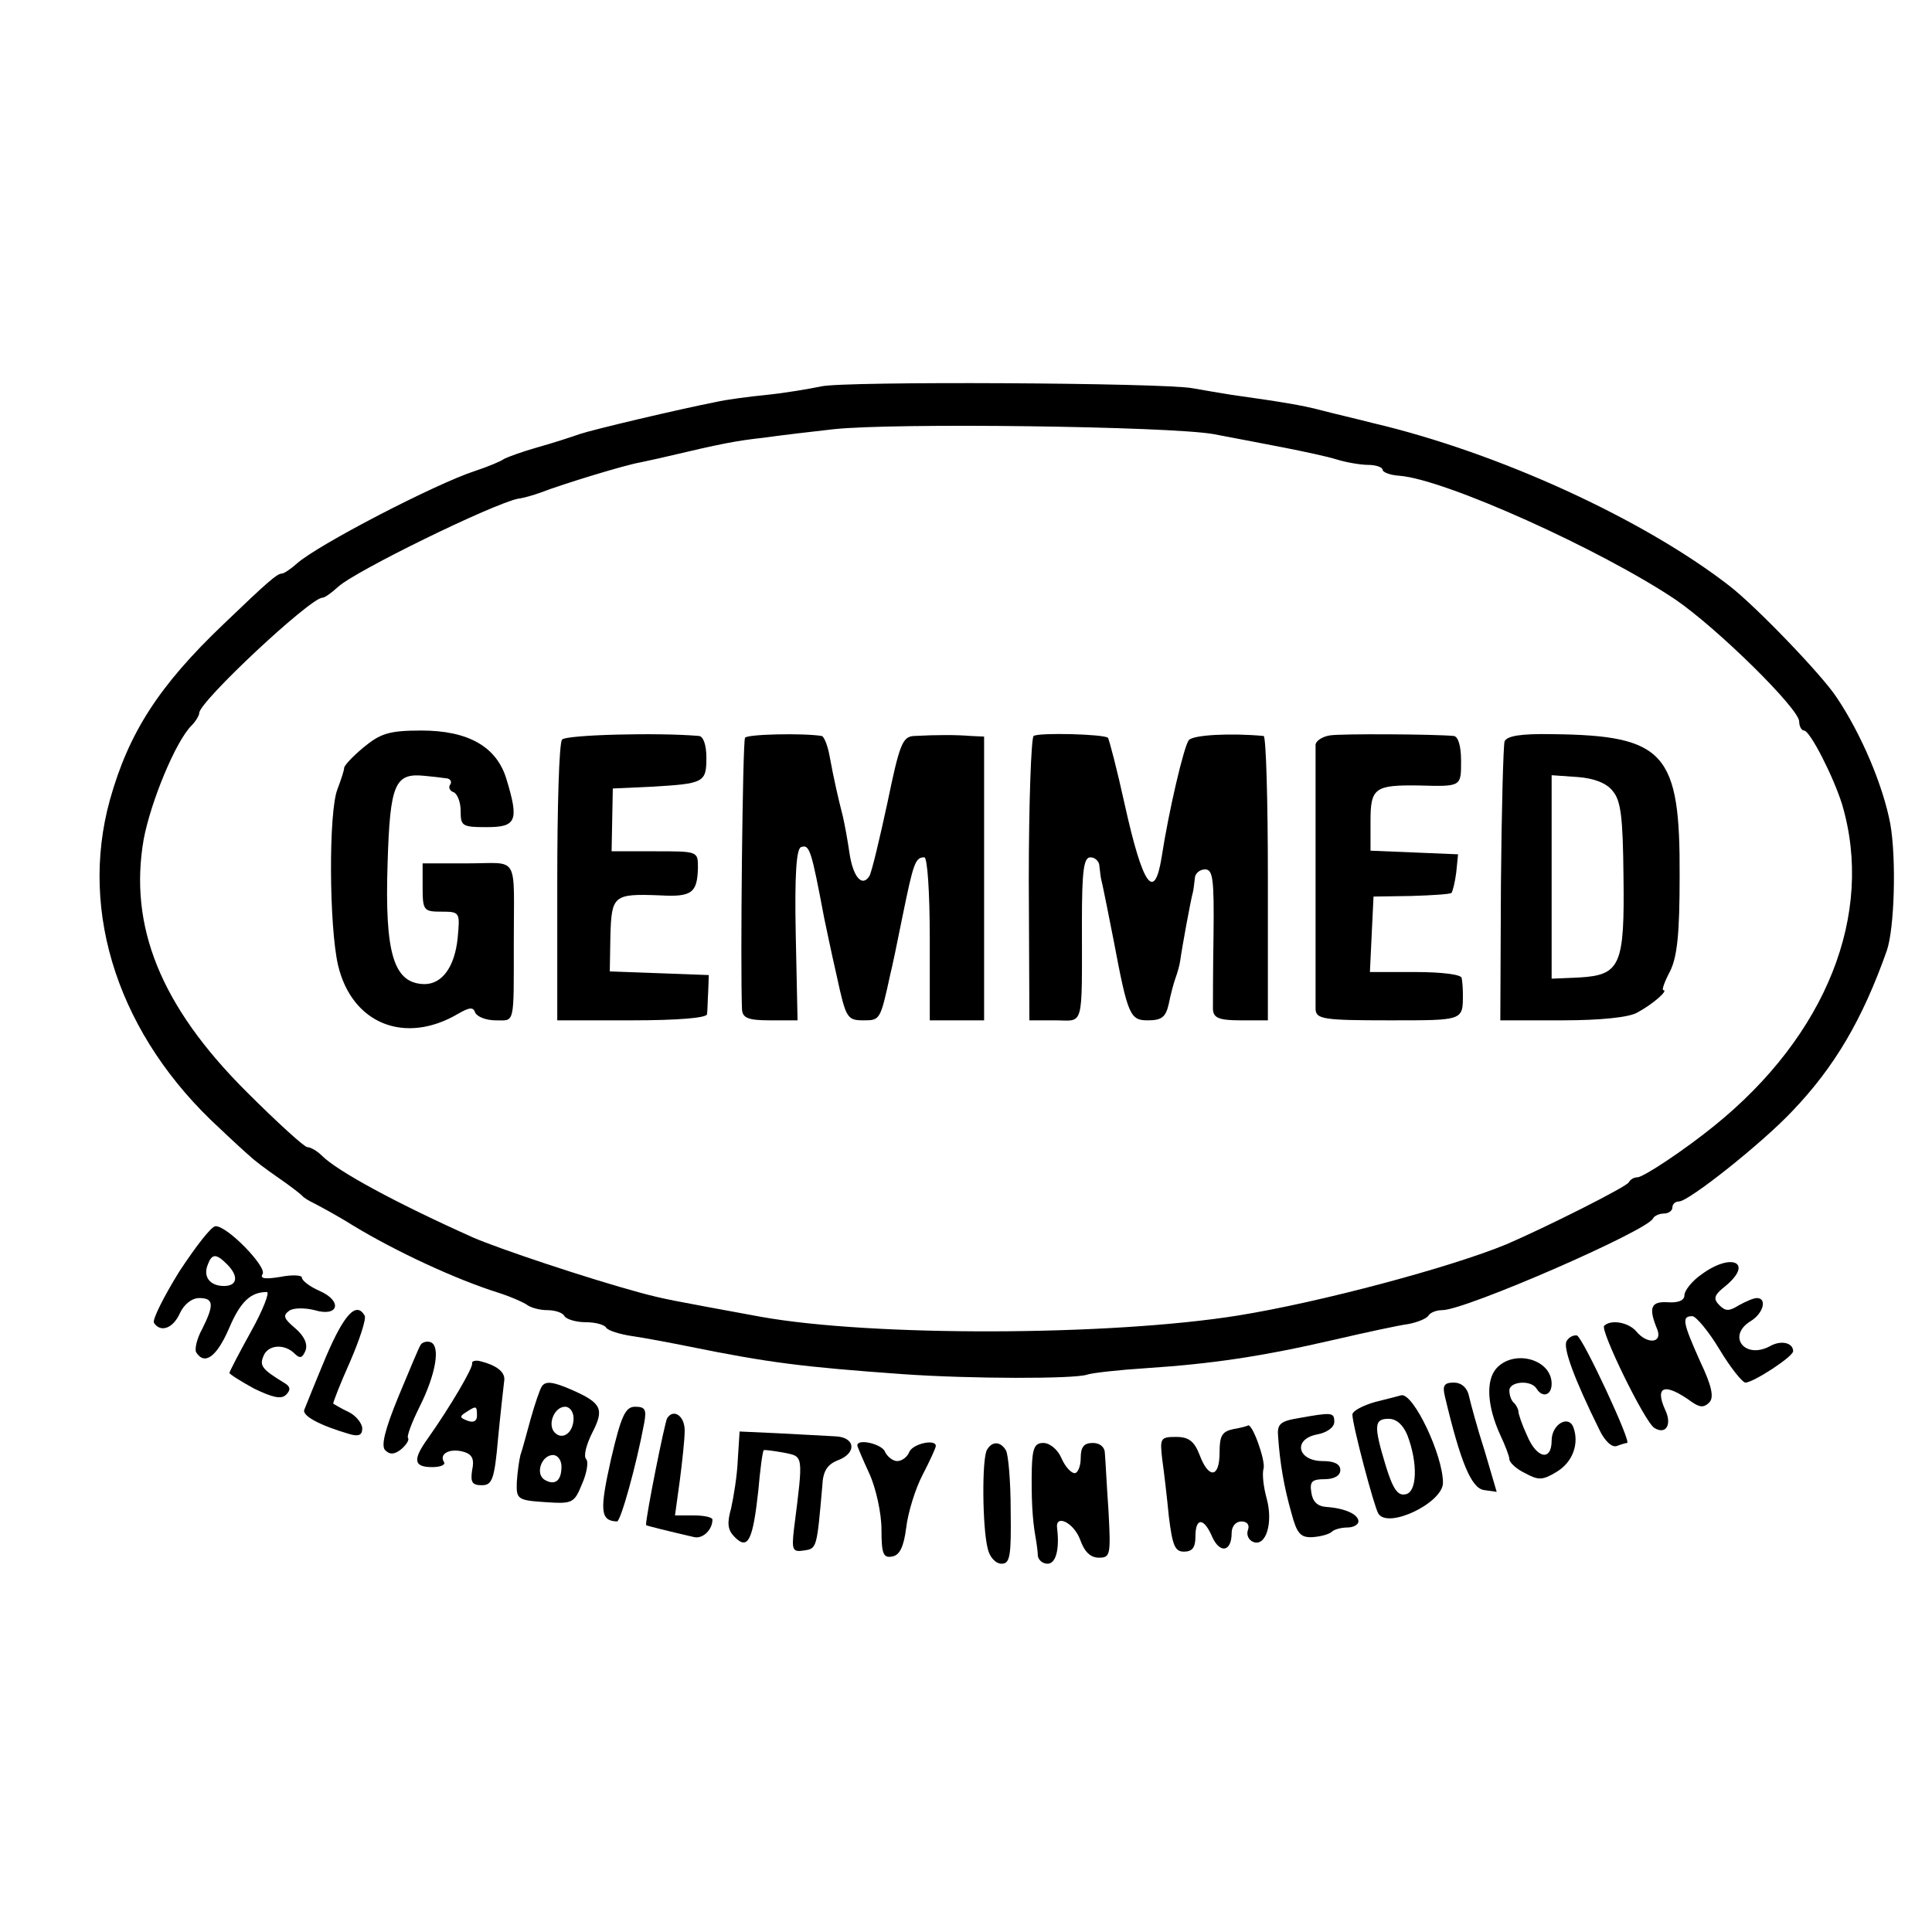 <?xml version="1.0" standalone="no"?>
<!DOCTYPE svg PUBLIC "-//W3C//DTD SVG 20010904//EN"
 "http://www.w3.org/TR/2001/REC-SVG-20010904/DTD/svg10.dtd">
<svg version="1.0" xmlns="http://www.w3.org/2000/svg"
 width="320pt" height="320pt" viewBox="0 0 320 320"
 preserveAspectRatio="xMidYMid meet">
<g transform="translate(0,320) scale(0.1,-0.1)"
fill="#000000" stroke="none">
<path d="M1360 2560 c-19 -4 -60 -11 -90 -14 -30 -3 -68 -8 -85 -12 -61 -12
-201 -45 -225 -53 -14 -5 -45 -15 -70 -22 -25 -7 -49 -16 -55 -19 -5 -4 -27
-13 -48 -20 -65 -21 -262 -123 -296 -154 -10 -9 -21 -16 -24 -16 -8 0 -23 -13
-97 -84 -107 -102 -157 -180 -188 -291 -52 -188 16 -392 182 -544 21 -20 44
-41 50 -46 6 -6 27 -22 46 -35 19 -13 37 -27 40 -30 3 -4 12 -9 20 -13 8 -4
38 -20 65 -37 71 -43 170 -89 240 -111 22 -7 44 -17 49 -21 6 -4 20 -8 32 -8
13 0 26 -4 29 -10 3 -5 19 -10 35 -10 16 0 31 -4 34 -9 3 -5 23 -11 43 -14 21
-3 63 -11 93 -17 133 -27 188 -34 355 -46 114 -8 283 -8 305 -1 8 3 53 8 100
11 106 7 189 19 310 47 52 12 107 24 123 26 15 3 30 9 33 14 3 5 13 9 23 9 38
0 341 132 349 152 2 4 10 8 18 8 8 0 14 5 14 10 0 6 5 10 11 10 16 0 137 96
187 149 71 74 117 153 157 266 13 37 16 153 6 210 -12 64 -48 149 -89 210 -25
38 -135 152 -178 185 -142 110 -381 220 -589 269 -27 7 -66 16 -85 21 -33 9
-72 15 -150 26 -19 3 -48 8 -65 11 -48 9 -576 12 -615 3z m650 -79 c36 -7 90
-17 120 -23 30 -6 68 -14 84 -19 16 -5 40 -9 52 -9 13 0 24 -4 24 -8 0 -4 12
-9 28 -10 76 -6 333 -122 457 -205 70 -48 205 -181 205 -202 0 -8 4 -15 8 -15
10 0 49 -77 63 -122 54 -182 -26 -383 -212 -533 -48 -39 -117 -85 -127 -85 -6
0 -12 -4 -14 -8 -2 -7 -140 -76 -203 -103 -92 -38 -308 -96 -445 -118 -213
-34 -606 -35 -790 -2 -152 28 -159 29 -200 40 -85 23 -235 73 -278 92 -127 57
-223 109 -249 135 -8 8 -19 14 -24 14 -5 0 -51 42 -102 93 -141 141 -194 273
-169 417 12 63 53 162 79 188 7 7 13 17 13 21 0 19 184 191 204 191 4 0 15 8
26 18 28 26 255 137 298 146 9 1 26 6 37 10 39 15 141 46 165 50 8 2 29 6 45
10 89 21 114 26 160 31 28 4 79 10 115 14 99 11 555 5 630 -8z"/>
<path d="M602 1962 c-18 -15 -32 -30 -32 -34 0 -4 -5 -19 -11 -35 -15 -37 -14
-228 1 -292 23 -97 111 -132 199 -80 19 11 25 11 28 2 3 -7 18 -13 34 -13 32
0 30 -10 30 130 0 147 10 130 -76 130 l-75 0 0 -40 c0 -38 2 -40 31 -40 31 0
31 -1 27 -44 -5 -48 -26 -76 -55 -76 -51 1 -66 50 -61 201 4 131 12 149 61
144 12 -1 28 -3 35 -4 7 0 11 -5 8 -10 -4 -5 -1 -11 5 -13 6 -2 12 -16 12 -31
0 -25 2 -27 43 -27 49 0 54 10 33 79 -16 54 -63 81 -141 81 -54 0 -68 -5 -96
-28z"/>
<path d="M931 1975 c-5 -5 -8 -112 -8 -237 l0 -228 124 0 c75 0 123 4 124 10
1 6 1 22 2 38 l1 27 -82 3 -82 3 1 59 c2 67 5 70 82 67 53 -3 62 4 63 46 0 27
0 27 -71 27 l-72 0 1 52 1 52 65 3 c86 5 90 7 90 48 0 21 -5 35 -12 36 -68 6
-221 2 -227 -6z"/>
<path d="M1234 1978 c-4 -6 -8 -380 -5 -450 1 -14 10 -18 46 -18 l46 0 -3 142
c-2 99 1 143 9 145 14 5 17 -6 38 -117 3 -14 12 -58 21 -97 15 -69 17 -73 44
-73 28 0 28 0 45 78 2 7 11 50 20 95 18 88 21 97 36 97 5 0 9 -57 9 -135 l0
-135 45 0 45 0 0 235 0 235 -22 1 c-24 2 -57 2 -94 0 -19 -1 -24 -13 -44 -110
-13 -60 -26 -115 -30 -122 -12 -19 -27 -2 -33 38 -3 21 -8 48 -11 61 -8 31
-15 62 -22 100 -3 17 -9 32 -13 33 -31 5 -124 3 -127 -3z"/>
<path d="M1712 1981 c-4 -3 -8 -111 -8 -238 l1 -233 42 0 c49 0 45 -17 45 163
0 85 3 107 14 107 8 0 15 -7 15 -15 1 -8 2 -18 3 -22 3 -11 15 -73 21 -103 23
-122 27 -130 56 -130 23 0 30 5 35 28 3 15 8 34 11 42 3 8 7 22 8 30 2 16 17
99 21 113 1 4 2 14 3 22 0 8 8 15 17 15 13 0 15 -16 14 -107 -1 -60 -1 -116
-1 -125 1 -14 10 -18 46 -18 l45 0 0 235 c0 129 -3 235 -7 236 -54 5 -117 2
-124 -7 -8 -10 -33 -116 -45 -194 -12 -74 -31 -48 -61 87 -13 59 -26 109 -28
111 -6 6 -114 9 -123 3z"/>
<path d="M2203 1982 c-13 -2 -23 -9 -24 -15 0 -16 0 -417 0 -439 1 -16 14 -18
121 -18 126 0 123 -1 123 45 0 8 -1 20 -2 25 0 6 -34 10 -76 10 l-76 0 3 63 3
62 63 1 c34 1 64 3 66 5 2 2 6 18 8 34 l3 30 -72 3 -73 3 0 49 c0 55 7 60 80
59 71 -2 70 -2 70 41 0 25 -5 40 -12 41 -31 3 -185 4 -205 1z"/>
<path d="M2492 1972 c-2 -8 -5 -114 -6 -238 l-1 -224 103 0 c63 0 111 5 124
13 26 14 52 37 43 37 -3 0 2 14 11 31 12 24 16 62 16 158 1 204 -24 233 -211
235 -53 1 -75 -3 -79 -12z m179 -82 c14 -16 17 -45 18 -141 2 -148 -5 -164
-73 -168 l-46 -2 0 169 0 168 43 -3 c27 -2 48 -10 58 -23z"/>
<path d="M297 1094 c-26 -42 -45 -80 -42 -85 11 -17 32 -9 43 16 7 15 20 25
32 25 24 0 25 -11 5 -51 -9 -16 -13 -34 -10 -39 14 -22 34 -7 54 39 19 45 36
61 63 61 5 0 -6 -29 -26 -65 -20 -36 -36 -67 -36 -69 0 -2 19 -14 41 -26 31
-15 45 -18 53 -10 8 8 7 14 -4 20 -36 22 -40 28 -34 43 7 20 35 22 52 5 9 -9
13 -7 18 5 4 11 -2 24 -17 37 -19 16 -21 21 -10 29 7 5 26 5 42 1 40 -12 47
15 8 32 -16 7 -29 17 -29 22 0 4 -16 5 -36 1 -25 -4 -34 -3 -29 5 7 12 -59 80
-78 79 -7 0 -33 -34 -60 -75z m79 12 c20 -20 17 -36 -5 -36 -23 0 -35 15 -27
35 7 19 14 19 32 1z"/>
<path d="M2818 1089 c-16 -11 -28 -27 -28 -34 0 -9 -10 -13 -27 -12 -29 2 -33
-9 -18 -45 9 -23 -17 -25 -35 -3 -13 15 -42 20 -53 9 -7 -7 67 -159 83 -169
19 -12 30 5 18 30 -18 40 0 45 44 13 13 -9 20 -10 29 -1 8 8 5 26 -15 68 -29
65 -31 75 -13 75 6 0 27 -25 45 -55 18 -30 38 -55 43 -55 13 0 79 43 79 52 0
14 -20 19 -39 8 -42 -22 -71 18 -31 42 21 13 27 38 10 38 -6 0 -19 -6 -30 -12
-16 -10 -22 -10 -32 0 -11 11 -9 17 10 32 47 39 10 56 -40 19z"/>
<path d="M540 953 c-18 -43 -34 -83 -36 -88 -4 -10 26 -26 74 -40 16 -5 22 -2
22 9 0 8 -10 21 -22 27 -13 6 -24 13 -26 14 -1 1 11 32 28 70 16 37 27 71 24
76 -14 24 -34 2 -64 -68z"/>
<path d="M2595 979 c-7 -10 12 -62 54 -147 9 -19 21 -30 29 -27 8 3 15 5 17 5
8 0 -73 174 -83 178 -5 1 -13 -2 -17 -9z"/>
<path d="M697 973 c-3 -4 -19 -43 -37 -86 -23 -56 -29 -82 -22 -89 8 -8 16 -7
27 2 8 7 13 15 11 18 -3 2 6 26 19 52 27 54 35 101 18 107 -6 2 -13 0 -16 -4z"/>
<path d="M782 942 c2 -7 -37 -73 -73 -124 -26 -36 -24 -48 7 -48 14 0 23 4 19
9 -8 14 12 23 34 16 13 -4 17 -12 13 -30 -3 -20 0 -25 16 -25 17 0 21 9 27 78
4 42 9 85 10 94 3 15 -12 27 -42 34 -7 1 -12 -1 -11 -4z m8 -87 c0 -9 -6 -12
-16 -8 -13 5 -13 7 -2 14 17 11 18 11 18 -6z"/>
<path d="M2478 933 c-17 -20 -15 -62 7 -110 8 -17 15 -35 15 -40 0 -5 11 -16
26 -23 22 -12 29 -12 52 2 27 16 38 47 28 74 -8 21 -36 5 -36 -22 0 -35 -25
-30 -41 9 -8 17 -14 35 -14 39 0 3 -3 10 -7 14 -5 4 -8 13 -8 21 0 15 36 18
45 3 10 -16 25 -11 25 8 0 41 -63 58 -92 25z"/>
<path d="M897 903 c-3 -5 -11 -28 -18 -53 -7 -25 -14 -52 -17 -60 -2 -8 -5
-28 -6 -45 -1 -28 1 -30 47 -33 45 -3 48 -2 61 30 8 18 11 37 7 41 -5 5 0 24
10 44 20 39 16 49 -34 71 -32 14 -44 15 -50 5z m53 -52 c0 -24 -18 -37 -31
-24 -13 13 -1 43 17 43 8 0 14 -9 14 -19z m-20 -80 c0 -24 -11 -32 -28 -22
-16 10 -5 41 14 41 8 0 14 -9 14 -19z"/>
<path d="M2393 888 c26 -110 44 -153 65 -156 l21 -3 -20 68 c-12 37 -23 78
-26 91 -3 14 -13 22 -25 22 -16 0 -19 -5 -15 -22z"/>
<path d="M2278 878 c-21 -6 -38 -15 -38 -21 0 -17 36 -153 43 -164 16 -26 107
18 107 51 0 46 -49 149 -69 145 -3 -1 -23 -6 -43 -11z m53 -55 c18 -47 16 -95
-3 -98 -13 -3 -21 9 -33 48 -20 66 -19 77 5 77 13 0 24 -10 31 -27z"/>
<path d="M1012 783 c-19 -85 -18 -102 10 -103 6 0 32 93 45 163 4 22 2 27 -15
27 -16 0 -23 -14 -40 -87z"/>
<path d="M1105 851 c-4 -7 -35 -161 -35 -177 0 -1 41 -11 80 -20 14 -3 30 12
30 29 0 4 -14 7 -31 7 l-31 0 8 58 c4 31 8 68 8 81 1 25 -18 39 -29 22z"/>
<path d="M2150 851 c-30 -5 -35 -10 -33 -31 3 -44 10 -84 22 -126 9 -34 15
-41 35 -40 14 1 28 5 32 9 4 4 16 7 26 7 10 0 18 5 18 10 0 12 -23 22 -53 24
-15 1 -23 9 -25 24 -3 18 1 22 22 22 16 0 26 6 26 15 0 10 -10 15 -29 15 -42
0 -50 36 -10 44 17 3 29 12 29 21 0 16 -4 16 -60 6z"/>
<path d="M2043 833 c-19 -4 -23 -11 -23 -39 0 -42 -18 -44 -33 -4 -9 23 -18
30 -39 30 -26 0 -27 -2 -23 -37 3 -21 8 -64 11 -95 6 -48 10 -58 25 -58 14 0
19 7 19 25 0 32 14 32 28 -1 13 -28 32 -24 32 7 0 11 7 19 16 19 10 0 14 -6
11 -14 -3 -8 1 -17 9 -20 21 -8 33 32 22 72 -5 18 -8 41 -5 50 3 14 -19 75
-26 71 -1 -1 -12 -4 -24 -6z"/>
<path d="M1222 782 c-1 -26 -7 -62 -11 -80 -7 -25 -6 -36 6 -48 22 -22 30 -5
39 77 3 35 7 65 9 67 1 1 16 -1 33 -4 33 -7 33 -1 17 -127 -4 -35 -2 -38 17
-35 21 3 21 4 30 107 1 24 8 35 25 42 33 12 30 39 -4 40 -16 1 -57 3 -93 5
l-65 3 -3 -47z"/>
<path d="M1420 806 c0 -2 9 -23 20 -47 11 -24 20 -66 20 -92 0 -41 3 -48 18
-45 12 2 19 16 23 48 3 25 15 64 27 87 12 23 22 45 22 48 0 12 -38 4 -44 -10
-3 -8 -12 -15 -20 -15 -7 0 -16 7 -20 15 -4 13 -46 23 -46 11z"/>
<path d="M1635 799 c-9 -13 -8 -130 1 -164 3 -14 13 -25 23 -25 14 0 16 13 15
88 0 49 -4 94 -8 100 -9 15 -23 15 -31 1z"/>
<path d="M1709 768 c-1 -50 1 -85 6 -113 2 -11 4 -26 4 -32 1 -7 8 -13 16 -13
14 0 20 24 16 58 -4 25 27 11 38 -18 7 -20 17 -30 31 -30 19 0 20 4 16 78 -3
42 -5 85 -6 95 0 10 -8 17 -20 17 -15 0 -20 -7 -20 -25 0 -14 -5 -25 -10 -25
-6 0 -16 11 -22 25 -6 14 -19 25 -30 25 -14 0 -18 -8 -19 -42z"/>
</g>
</svg>

